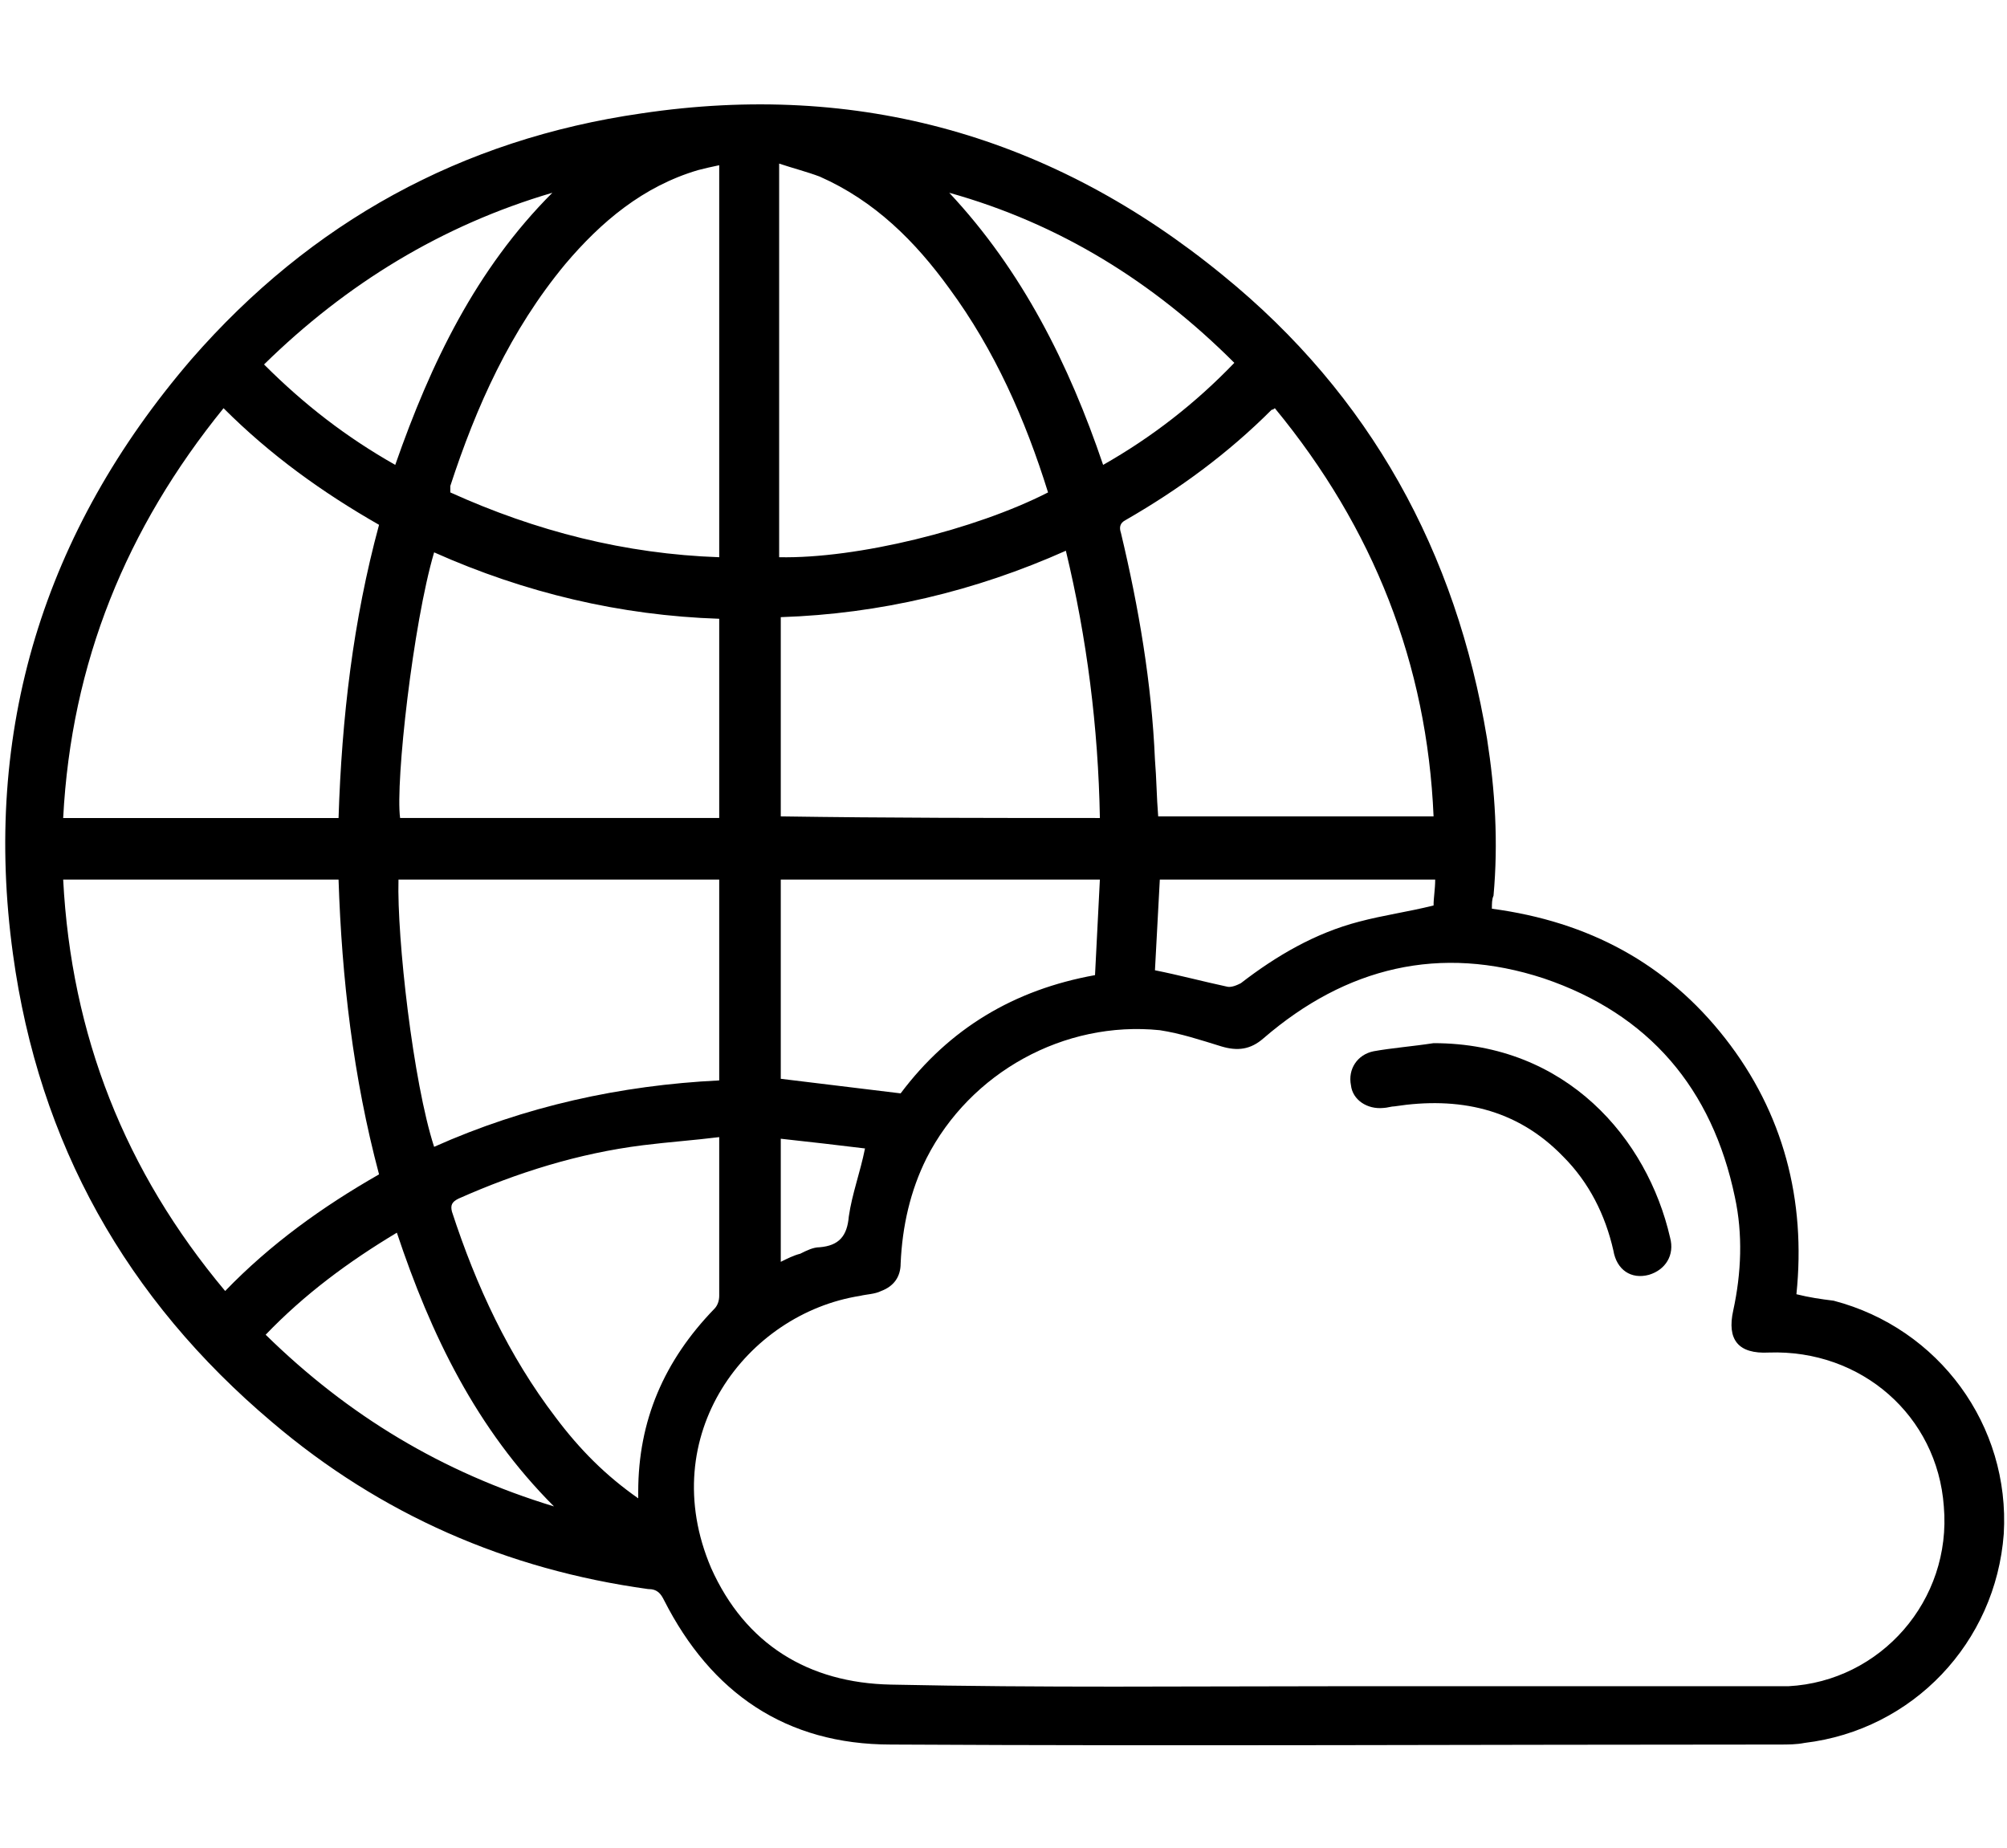 <?xml version="1.0" encoding="utf-8"?>
<!-- Generator: Adobe Illustrator 27.0.0, SVG Export Plug-In . SVG Version: 6.00 Build 0)  -->
<svg version="1.1" id="圖層_1" xmlns="http://www.w3.org/2000/svg" xmlns:xlink="http://www.w3.org/1999/xlink" x="0px" y="0px"
	 viewBox="0 0 123.9 114.1" style="enable-background:new 0 0 123.9 114.1;" xml:space="preserve">
<g>
	<path d="M92.1,56.1c6,0.8,10.8,3.4,14.4,8c3.6,4.6,5,10,4.4,15.8c0.8,0.2,1.5,0.3,2.3,0.4c6.5,1.7,10.9,7.7,10.5,14.4
		c-0.5,6.7-5.6,12.1-12.3,12.9c-0.5,0.1-1,0.1-1.6,0.1c-18.3,0-36.6,0.1-54.8,0c-6.5,0-11.1-3.2-14-8.9c-0.2-0.4-0.4-0.7-1-0.7
		c-8.7-1.2-16.5-4.6-23.2-10.3c-9-7.6-14.4-17.2-16-28.9c-1.9-13.8,1.9-26.1,11-36.7c7.4-8.5,16.7-13.6,27.8-15.2
		C53,5,65,8.4,75.5,17c9.1,7.4,14.4,17.1,16.3,28.6c0.5,3.2,0.7,6.4,0.4,9.7C92.1,55.5,92.1,55.8,92.1,56.1z M82.4,104.1
		c8.7,0,17.3,0,26,0c0.7,0,1.3,0,2,0c5.7-0.3,10.1-5.3,9.6-11.1c-0.4-5.6-5.1-9.7-10.8-9.5c-1.9,0.1-2.6-0.8-2.2-2.6
		c0.5-2.3,0.6-4.7,0.1-7c-1.4-6.7-5.3-11.3-11.8-13.5c-6.4-2.1-12.2-0.7-17.3,3.7c-0.8,0.7-1.6,0.8-2.6,0.5c-1.3-0.4-2.5-0.8-3.8-1
		c-5.9-0.6-11.7,2.6-14.4,7.9c-1,2-1.5,4.2-1.6,6.5c0,0.8-0.4,1.4-1.2,1.7c-0.4,0.2-0.9,0.2-1.3,0.3c-7,1.1-12.7,8.6-9.2,16.8
		c2.1,4.7,6,7.1,11.1,7.2C64.3,104.2,73.3,104.1,82.4,104.1z M23.4,72.5c-1.6-6-2.3-12.1-2.5-18.2c-5.7,0-11.3,0-17,0
		c0.5,9.6,3.8,18,10,25.4C16.7,76.8,19.9,74.5,23.4,72.5z M3.9,50.5c5.7,0,11.4,0,17,0c0.2-6.2,0.9-12.2,2.5-18.1
		c-3.5-2-6.7-4.3-9.6-7.2C7.8,32.6,4.4,40.9,3.9,50.5z M78.7,25.2c-0.1,0.1-0.2,0.1-0.2,0.1c-2.7,2.7-5.7,4.9-9,6.8
		c-0.4,0.2-0.4,0.5-0.3,0.8c1.1,4.6,1.9,9.3,2.1,14c0.1,1.2,0.1,2.3,0.2,3.5c5.7,0,11.3,0,17,0C88.1,41,84.8,32.6,78.7,25.2z
		 M44.4,10.2c-0.5,0.1-0.9,0.2-1.3,0.3c-3.4,1-6,3.2-8.2,5.8c-3.4,4.1-5.5,8.8-7.1,13.7c0,0.1,0,0.3,0,0.4c5.3,2.4,10.8,3.8,16.6,4
		C44.4,26.4,44.4,18.3,44.4,10.2z M64.7,30.4c-1.4-4.5-3.3-8.8-6.1-12.6c-2.1-2.9-4.6-5.4-8-6.9c-0.8-0.3-1.6-0.5-2.5-0.8
		c0,8.2,0,16.3,0,24.3C52.9,34.5,60.2,32.7,64.7,30.4z M44.4,54.3c-6.6,0-13.2,0-19.8,0c-0.1,3.6,0.9,12.5,2.2,16.5
		c5.6-2.5,11.5-3.8,17.6-4.1C44.4,62.5,44.4,58.4,44.4,54.3z M44.4,38.2c-6.1-0.2-12-1.6-17.6-4.1c-1.3,4.4-2.4,14.2-2.1,16.4
		c6.6,0,13.1,0,19.7,0C44.4,46.4,44.4,42.3,44.4,38.2z M67.9,50.5c-0.1-5.6-0.8-11.1-2.1-16.5c-5.6,2.5-11.5,3.9-17.6,4.1
		c0,4.2,0,8.3,0,12.3C54.8,50.5,61.3,50.5,67.9,50.5z M39.4,92.5c0-0.2,0-0.3,0-0.4c0-4.4,1.6-8.1,4.7-11.3c0.2-0.2,0.3-0.5,0.3-0.8
		c0-3,0-6,0-9c0-0.2,0-0.4,0-0.8c-1.6,0.2-3.1,0.3-4.7,0.5c-4,0.5-7.8,1.7-11.4,3.3c-0.4,0.2-0.5,0.4-0.4,0.8
		c1.5,4.6,3.5,8.9,6.4,12.7C35.8,89.5,37.4,91.1,39.4,92.5z M48.2,54.3c0,4.2,0,8.3,0,12.3c2.5,0.3,4.9,0.6,7.4,0.9
		c3-4,7-6.4,12-7.3c0.1-2,0.2-3.9,0.3-5.9C61.3,54.3,54.8,54.3,48.2,54.3z M34.1,11.9c-6.8,2-12.7,5.6-17.8,10.6
		c2.5,2.5,5.1,4.5,8.1,6.2C26.6,22.4,29.4,16.6,34.1,11.9z M68.1,28.7c3-1.7,5.7-3.8,8.1-6.3c-5-5-10.8-8.6-17.6-10.5
		C63.1,16.7,66,22.5,68.1,28.7z M24.5,76.1c-3,1.8-5.7,3.8-8.1,6.3c5.1,5,10.9,8.5,17.8,10.6C29.4,88.2,26.6,82.4,24.5,76.1z
		 M88.6,54.3c-5.7,0-11.4,0-17,0c-0.1,1.9-0.2,3.8-0.3,5.6c1.5,0.3,3,0.7,4.4,1c0.3,0.1,0.7-0.1,0.9-0.2c2.2-1.7,4.6-3.1,7.3-3.8
		c1.5-0.4,3-0.6,4.6-1C88.5,55.4,88.6,54.9,88.6,54.3z M48.2,70.3c0,2.6,0,5.1,0,7.6c0.4-0.2,0.8-0.4,1.2-0.5
		c0.4-0.2,0.8-0.4,1.2-0.4c1.2-0.1,1.7-0.7,1.8-1.9c0.2-1.4,0.7-2.7,1-4.2C51.8,70.7,50,70.5,48.2,70.3z"/>
	<path d="M88.5,64.4c8.2,0,13.2,5.9,14.6,12c0.3,1.1-0.3,2-1.3,2.3c-1.1,0.3-2-0.3-2.2-1.5c-0.5-2.2-1.5-4.2-3.1-5.8
		c-2.9-3-6.5-3.7-10.4-3.1c-0.2,0-0.5,0.1-0.7,0.1c-1,0.1-1.9-0.5-2-1.4c-0.2-1,0.4-1.9,1.4-2.1C85.9,64.7,87.2,64.6,88.5,64.4z"/>
</g>
</svg>
